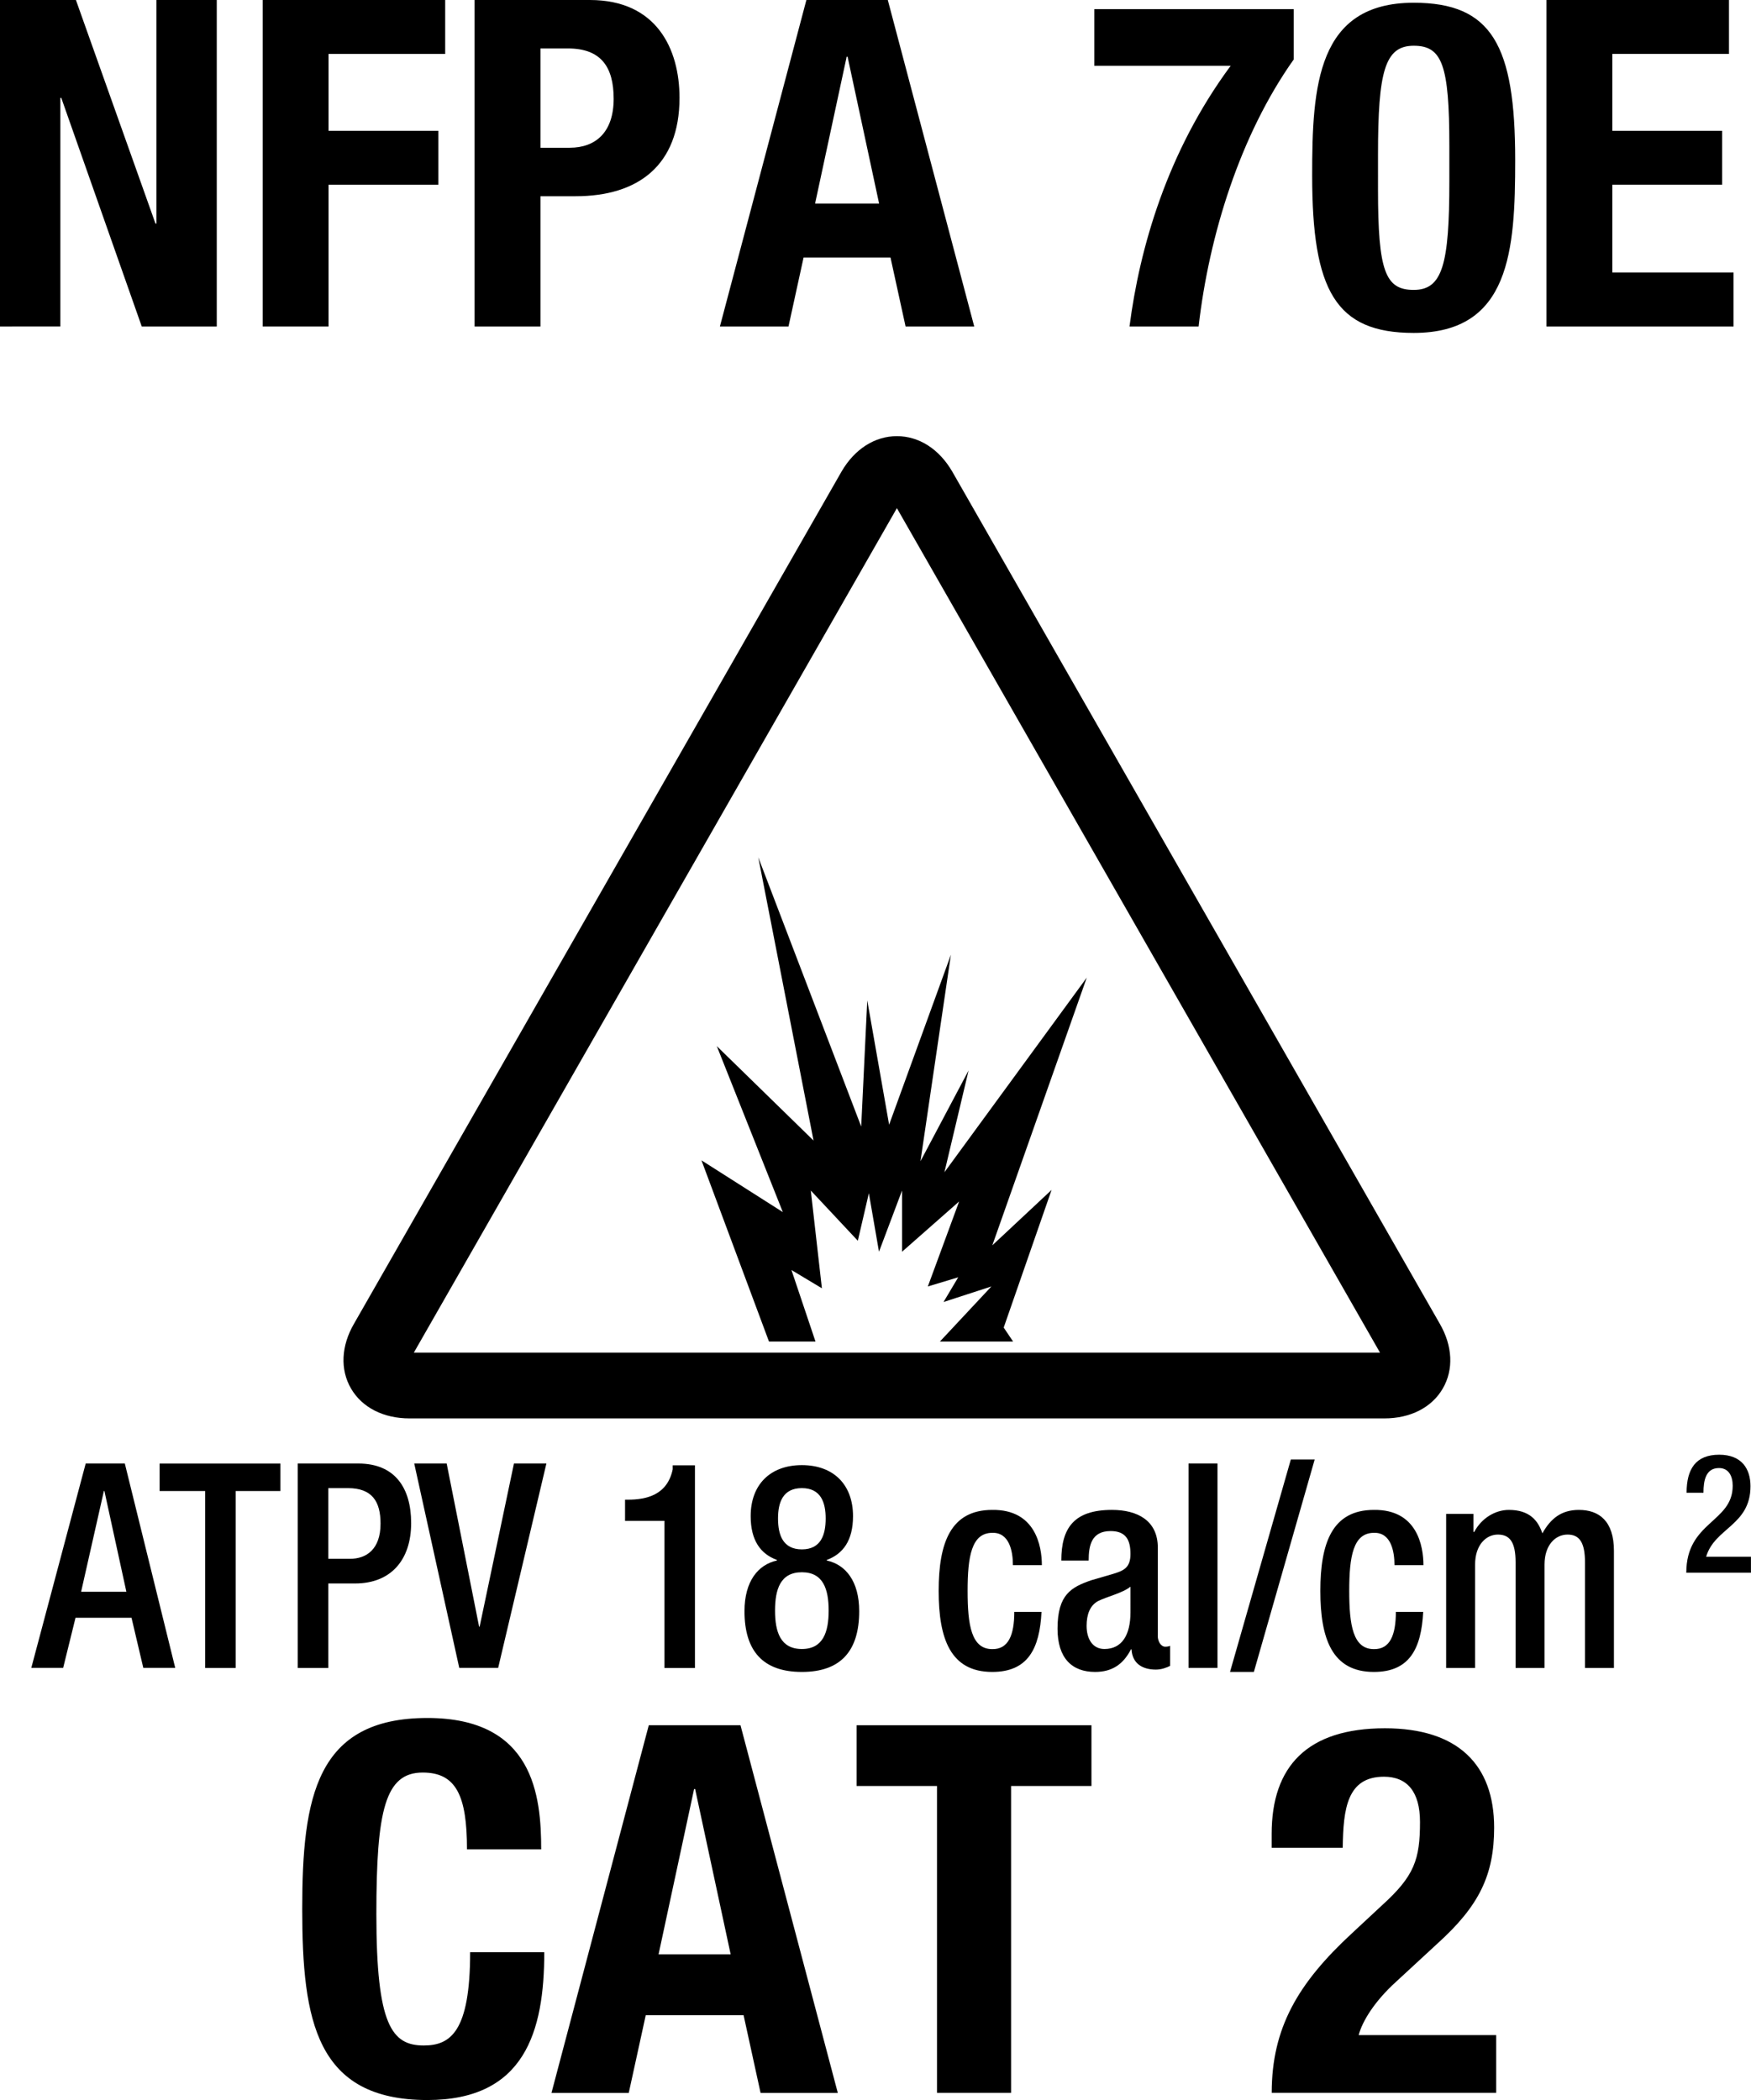 <?xml version="1.0" encoding="utf-8"?>
<!-- Generator: Adobe Illustrator 24.3.0, SVG Export Plug-In . SVG Version: 6.00 Build 0)  -->
<svg version="1.1" id="Layer_1" xmlns="http://www.w3.org/2000/svg" xmlns:xlink="http://www.w3.org/1999/xlink" x="0px" y="0px"
	 viewBox="0 0 30.608 36.718" style="enable-background:new 0 0 30.608 36.718;" xml:space="preserve">
<style type="text/css">
	.st0{enable-background:new    ;}
</style>
<g class="st0">
	<path d="M8.163,32.334c0-0.936-0.189-1.342-0.774-1.342c-0.657,0-0.81,0.657-0.81,2.476
		c0,1.944,0.27,2.296,0.829,2.296c0.468,0,0.81-0.243,0.81-1.63h1.296c0,1.387-0.342,2.584-2.043,2.584
		c-1.945,0-2.188-1.387-2.188-3.34c0-1.954,0.243-3.34,2.188-3.34c1.855,0,1.989,1.359,1.989,2.296H8.163z"/>
	<path d="M11.341,30.165h1.603l1.701,6.428h-1.35l-0.297-1.359h-1.71l-0.297,1.359H9.64L11.341,30.165z
		 M11.512,34.17h1.26l-0.621-2.89h-0.018L11.512,34.17z"/>
</g>
<g class="st0">
	<path d="M19.079,30.165v1.062h-1.405v5.365h-1.295v-5.365h-1.405v-1.062H19.079z"/>
</g>
<g class="st0">
	<path d="M26.156,36.592h-3.926c0-1.135,0.459-1.918,1.404-2.791l0.522-0.486c0.567-0.513,0.666-0.801,0.666-1.458
		c0-0.531-0.225-0.792-0.63-0.792c-0.648,0-0.711,0.566-0.721,1.242h-1.242V32.064c0-1.18,0.621-1.846,1.98-1.846
		c1.278,0,1.909,0.64,1.909,1.737c0,0.828-0.262,1.369-0.99,2.026l-0.721,0.666
		c-0.378,0.342-0.594,0.693-0.657,0.936h2.404V36.592z"/>
</g>
<g class="st0">
	<path d="M1.327,0l1.391,3.91h0.016V0h1.055v5.709h-1.311l-1.407-3.998H1.055v3.998H0V0H1.327z"/>
	<path d="M4.592,0h3.19v0.943H5.743v1.344h1.919v0.943H5.743V5.709H4.592V0z"/>
	<path d="M8.296,0h2.015c1.167,0,1.567,0.856,1.567,1.711c0,1.184-0.728,1.72-1.815,1.72H9.447V5.709H8.296V0z
		 M9.447,2.583H9.959c0.456,0,0.768-0.273,0.768-0.856c0-0.56-0.224-0.88-0.8-0.88H9.447V2.583z"/>
</g>
<g class="st0">
	<path d="M14.096,0h1.423l1.511,5.709h-1.2l-0.264-1.207h-1.519l-0.264,1.207h-1.199L14.096,0z M14.248,3.559h1.119
		l-0.551-2.567h-0.016L14.248,3.559z"/>
	<path d="M22.615,0.16v0.879c-0.935,1.319-1.48,3.07-1.663,4.67h-1.208c0.176-1.367,0.656-3.055,1.768-4.558
		h-2.383V0.16H22.615z"/>
	<path d="M24.712,0.048c1.367,0,1.774,0.744,1.774,2.751c0,1.575-0.088,3.022-1.774,3.022
		c-1.367,0-1.775-0.744-1.775-2.751C22.936,1.503,23.024,0.048,24.712,0.048z M24.088,3.318
		c0,1.423,0.128,1.751,0.624,1.751c0.504,0,0.623-0.448,0.623-1.903V2.551c0-1.423-0.128-1.751-0.623-1.751
		c-0.504,0-0.624,0.447-0.624,1.903V3.318z"/>
	<path d="M30.223,0v0.943h-2.039v1.344h1.919v0.943h-1.919v1.535h2.119V5.709h-3.271V0H30.223z"/>
</g>
<polygon points="17.346,21.774 18.997,17.093 16.509,20.496 16.931,18.717 16.09,20.304 16.622,16.693 15.542,19.665 
	15.16,17.492 15.054,19.697 13.255,14.99 14.221,19.942 12.53,18.291 13.684,21.193 12.262,20.288 13.442,23.456 
	14.255,23.456 13.835,22.206 14.367,22.525 14.173,20.816 14.995,21.694 15.188,20.863 15.365,21.886 15.768,20.816 
	15.768,21.886 16.766,21.007 16.219,22.493 16.75,22.333 16.493,22.765 17.33,22.493 16.43,23.456 17.709,23.456 
	17.545,23.212 18.382,20.805 "/>
<path d="M15.678,8.885c0.567,0.992,7.895,13.805,8.445,14.765H7.234C7.796,22.666,15.098,9.899,15.678,8.885
	 M14.712,8.242c-0.002,0.004-8.523,14.901-8.523,14.901c-0.226,0.388-0.246,0.803-0.053,1.135
	C6.33,24.61,6.702,24.8,7.158,24.8h17.041c0.456,0,0.828-0.19,1.021-0.522c0.193-0.332,0.173-0.747-0.055-1.138
	L16.646,8.246c-0.23-0.396-0.582-0.62-0.968-0.62S14.94,7.851,14.712,8.242"/>
<g class="st0">
	<path d="M1.498,25.589h0.684l0.881,3.573H2.505l-0.206-0.876h-0.979l-0.216,0.876H0.547L1.498,25.589z M2.209,27.831
		l-0.384-1.762H1.816L1.418,27.831H2.209z"/>
	<path d="M3.586,26.07H2.79v-0.48h2.112v0.48H4.12v3.093H3.586V26.07z"/>
	<path d="M5.205,25.589h1.059c0.642,0,0.923,0.43,0.923,1.041c0,0.641-0.351,1.056-0.979,1.056H5.739v1.477H5.205
		V25.589z M5.739,27.255h0.379c0.286,0,0.534-0.165,0.534-0.615c0-0.385-0.145-0.621-0.571-0.621H5.739V27.255z"/>
	<path d="M7.241,25.589h0.567l0.567,2.853h0.009l0.6-2.853h0.567l-0.843,3.573H8.028L7.241,25.589z"/>
	<path d="M11.615,29.163v-2.572h-0.689v-0.37h0.051c0.319,0,0.689-0.08,0.782-0.531v-0.07h0.389v3.544H11.615z"/>
	<path d="M13.014,28.171c0-0.525,0.239-0.815,0.567-0.886v-0.01c-0.286-0.105-0.459-0.341-0.459-0.766
		c0-0.551,0.342-0.892,0.895-0.892c0.553,0,0.894,0.341,0.894,0.892c0,0.425-0.173,0.66-0.459,0.766v0.01
		c0.328,0.07,0.567,0.36,0.567,0.886c0,0.695-0.323,1.062-1.002,1.062
		C13.337,29.233,13.014,28.867,13.014,28.171z M14.017,28.832c0.374,0,0.468-0.301,0.468-0.671
		c0-0.375-0.094-0.671-0.468-0.671c-0.375,0-0.469,0.296-0.469,0.671C13.548,28.532,13.642,28.832,14.017,28.832z
		 M14.017,27.09c0.333,0,0.416-0.255,0.416-0.54c0-0.28-0.084-0.531-0.416-0.531c-0.333,0-0.417,0.251-0.417,0.531
		C13.6,26.835,13.684,27.09,14.017,27.09z"/>
	<path d="M18.206,28.181c-0.032,0.646-0.238,1.052-0.861,1.052c-0.731,0-0.937-0.581-0.937-1.417
		s0.206-1.416,0.937-1.416c0.754-0.01,0.867,0.631,0.867,0.966h-0.506c0-0.25-0.066-0.575-0.361-0.565
		c-0.365,0-0.431,0.42-0.431,1.016s0.065,1.017,0.431,1.017c0.281,0.005,0.385-0.245,0.385-0.651H18.206z"/>
	<path d="M20.238,28.602c0,0.101,0.057,0.19,0.132,0.19c0.032,0,0.065-0.006,0.084-0.016v0.351
		c-0.06,0.03-0.15,0.065-0.248,0.065c-0.225,0-0.412-0.096-0.427-0.355h-0.009
		c-0.137,0.266-0.333,0.396-0.628,0.396c-0.403,0-0.656-0.24-0.656-0.756c0-0.601,0.243-0.726,0.586-0.846
		l0.394-0.115c0.183-0.056,0.295-0.11,0.295-0.346c0-0.245-0.08-0.4-0.347-0.4
		c-0.337,0-0.384,0.255-0.384,0.516h-0.478c0-0.57,0.221-0.886,0.886-0.886c0.444,0,0.801,0.185,0.801,0.66
		V28.602z M19.761,27.742c-0.131,0.109-0.412,0.175-0.562,0.25c-0.144,0.074-0.205,0.234-0.205,0.435
		c0,0.225,0.102,0.405,0.312,0.405c0.305,0,0.455-0.245,0.455-0.641V27.742z"/>
	<path d="M20.776,25.589h0.506v3.573h-0.506V25.589z"/>
	<path d="M22.564,25.519h0.417l-1.063,3.714h-0.417L22.564,25.519z"/>
	<path d="M24.878,28.181c-0.033,0.646-0.239,1.052-0.862,1.052c-0.731,0-0.936-0.581-0.936-1.417
		s0.206-1.416,0.936-1.416c0.755-0.01,0.866,0.631,0.866,0.966H24.376c0-0.25-0.065-0.575-0.36-0.565
		c-0.365,0-0.431,0.42-0.431,1.016s0.065,1.017,0.431,1.017c0.281,0.005,0.384-0.245,0.384-0.651H24.878z"/>
	<path d="M25.279,26.47h0.477v0.315h0.014c0.127-0.24,0.366-0.385,0.606-0.385c0.36,0,0.51,0.185,0.585,0.41
		c0.145-0.26,0.333-0.41,0.638-0.41c0.355,0,0.613,0.195,0.613,0.716v2.047h-0.506v-1.847
		c0-0.351-0.099-0.485-0.305-0.485s-0.402,0.175-0.402,0.525v1.807h-0.506v-1.847c0-0.351-0.1-0.485-0.31-0.485
		c-0.201,0-0.398,0.175-0.398,0.525v1.807h-0.506V26.47z"/>
</g>
<g class="st0">
	<path d="M30.608,27.498h-1.131c0-0.897,0.811-0.877,0.811-1.519c0-0.169-0.068-0.311-0.24-0.311
		c-0.232,0-0.271,0.221-0.271,0.432h-0.295c0-0.412,0.158-0.665,0.57-0.665c0.397,0,0.547,0.251,0.547,0.551
		c0,0.685-0.629,0.729-0.775,1.233h0.783V27.498z"/>
</g>
</svg>
